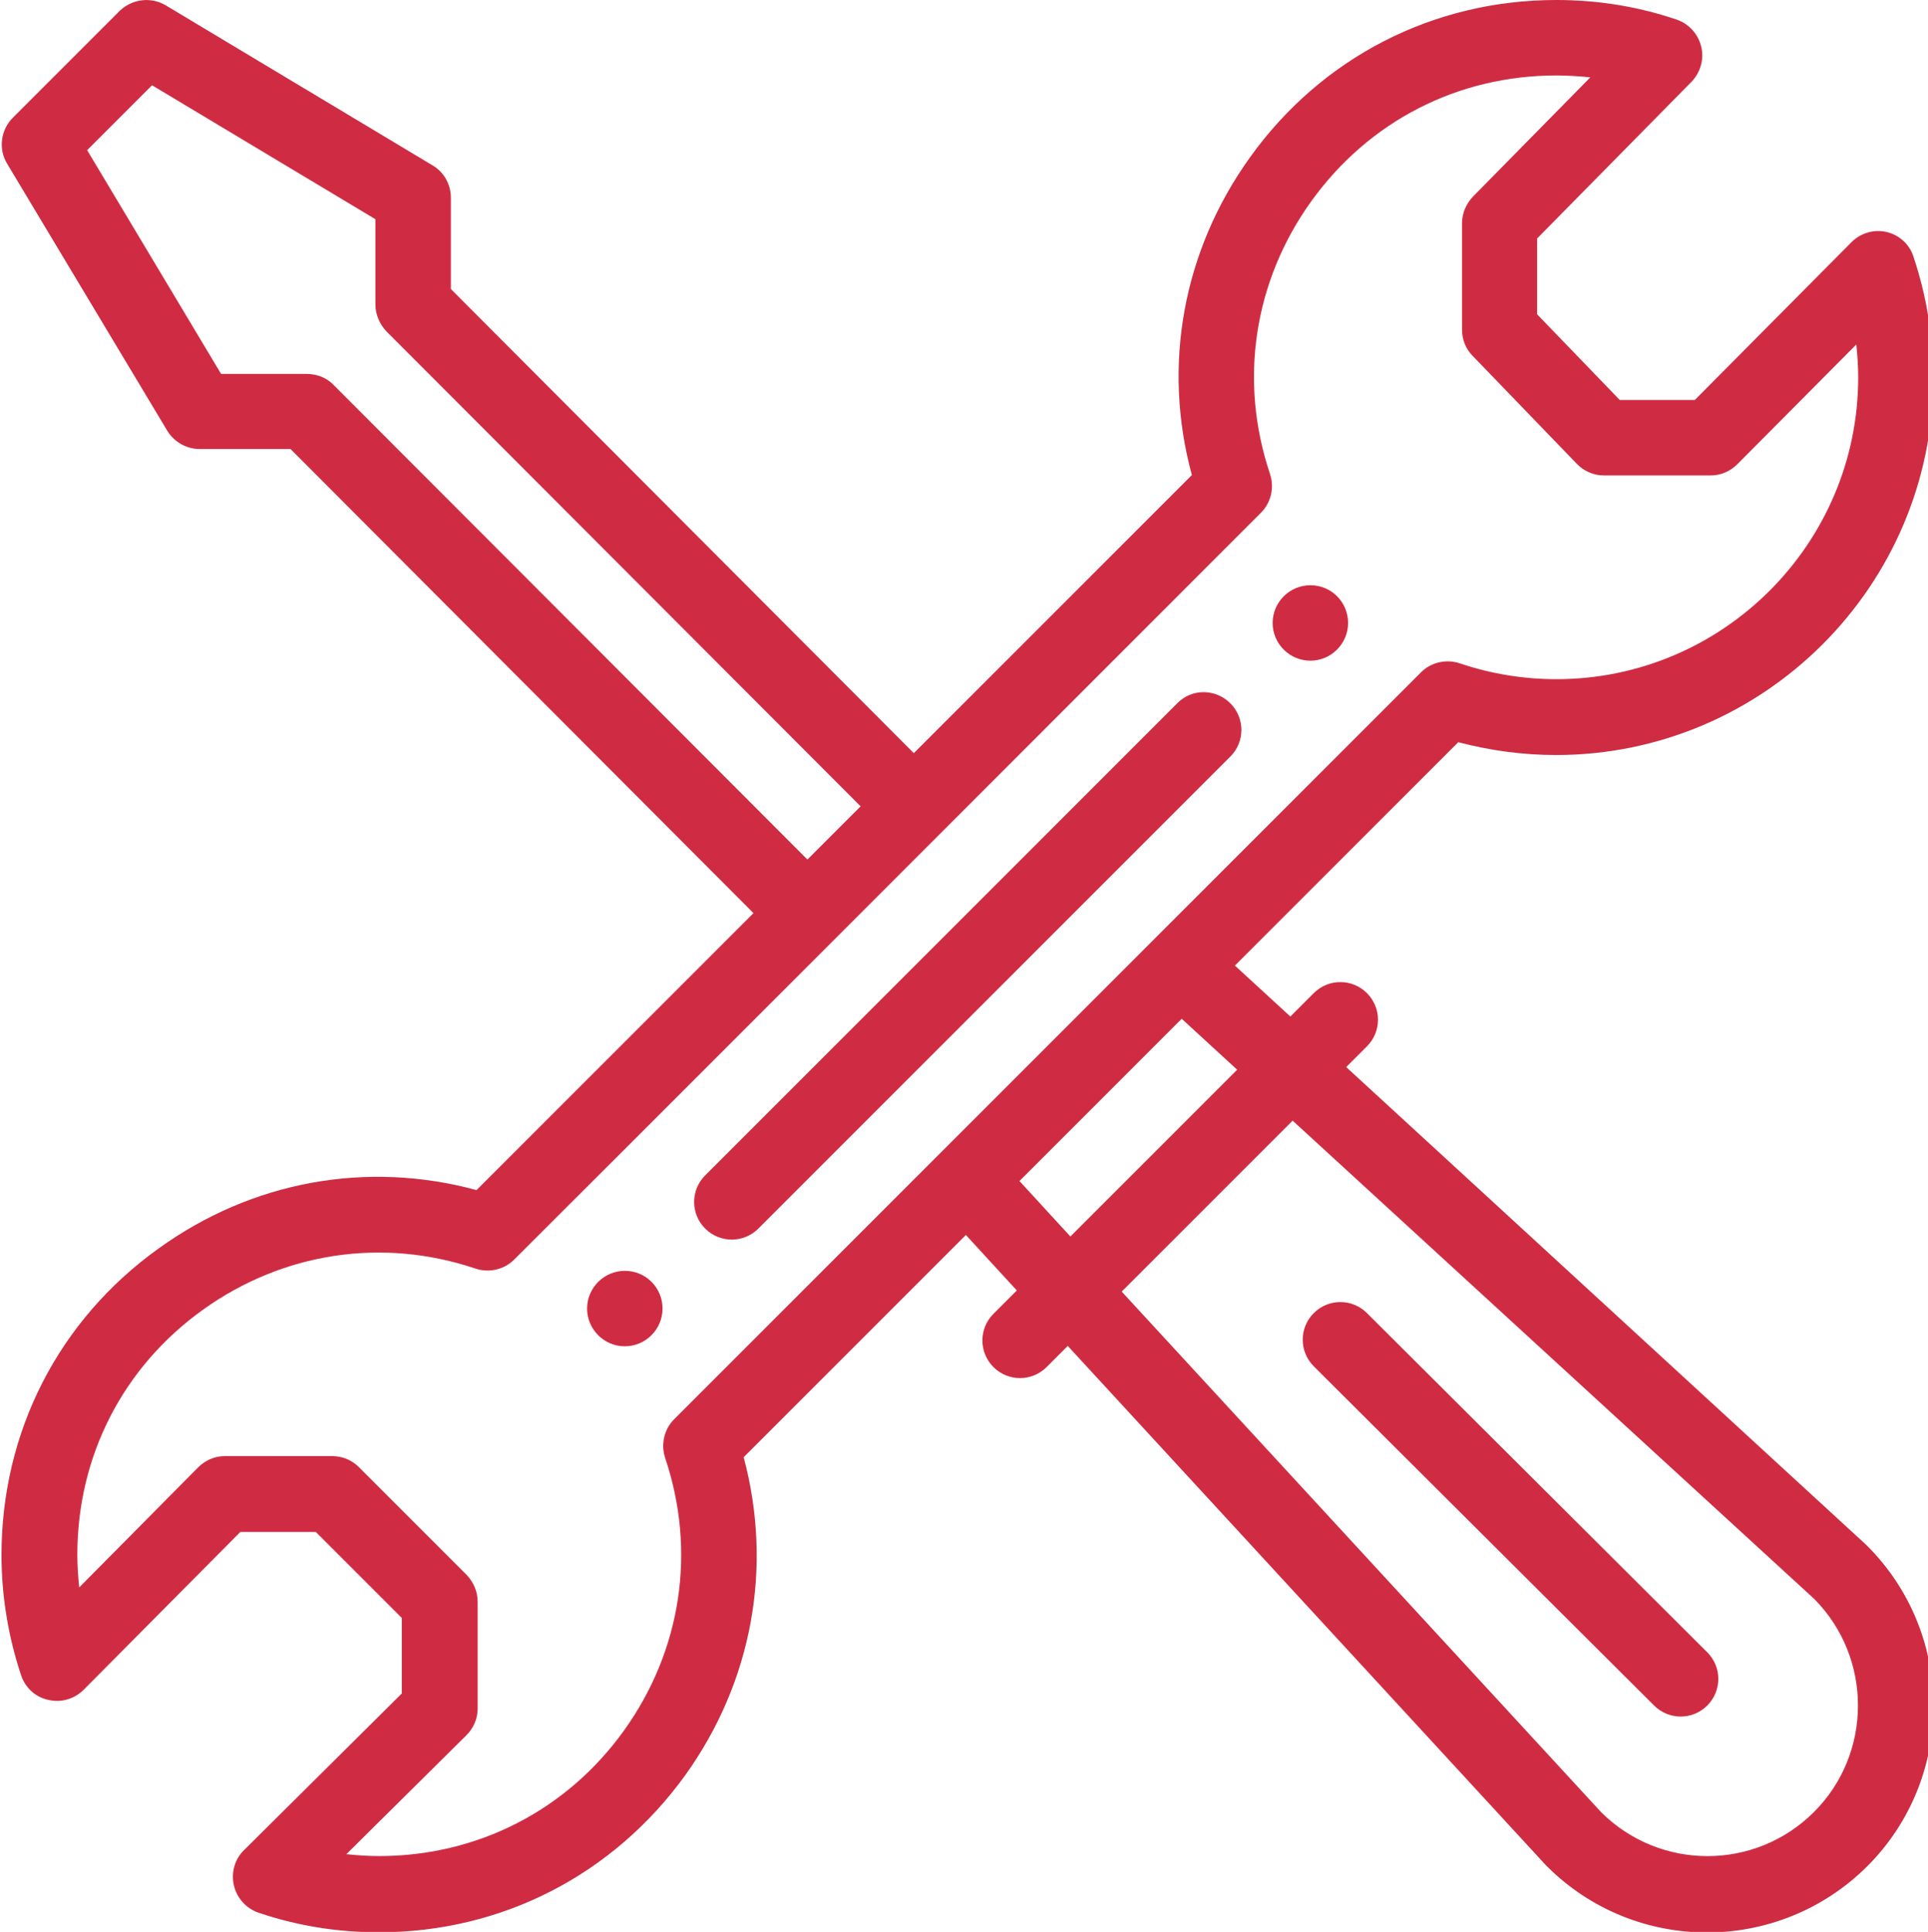 <?xml version="1.0" encoding="utf-8"?>
<!-- Generator: Adobe Illustrator 25.3.1, SVG Export Plug-In . SVG Version: 6.00 Build 0)  -->
<svg version="1.1" id="Layer_1" xmlns="http://www.w3.org/2000/svg" xmlns:xlink="http://www.w3.org/1999/xlink" x="0px" y="0px"
	 viewBox="0 0 511 512" style="enable-background:new 0 0 511 512;" xml:space="preserve">
<style type="text/css">
	.st0{fill:#CF2C43;}
</style>
<path class="st0" d="M347.3,155.1c-5.5,0-10,4.5-10,10c0,5.5,4.5,10,10,10c5.5,0,10-4.5,10-10C357.3,159.6,352.9,155.1,347.3,155.1z
	"/>
<path class="st0" d="M165.6,336.8c-5.5,0-10,4.5-10,10c0,5.5,4.5,10,10,10c5.5,0,10-4.5,10-10C175.6,341.3,171.2,336.8,165.6,336.8z
	"/>
<path class="st0" d="M500.1,61.5c-3.4-0.8-6.9,0.2-9.4,2.7L449.2,106h-19.9l-21.9-22.7V63.2l40.9-41.5c2.4-2.5,3.4-6,2.6-9.3
	c-0.8-3.4-3.3-6.1-6.5-7.2c-10.3-3.5-21-5.2-31.9-5.2c-32.6,0-62.2,15.2-81.2,41.7c-17.8,24.8-23.3,55.2-15.4,84.2l-73.7,73.7
	l-122.7-123V52.4c0-3.5-1.8-6.8-4.9-8.6L43.9,1.4C40-0.9,35-0.3,31.7,2.9L3.4,31.2c-3.2,3.2-3.9,8.3-1.5,12.2l42.4,70.7
	c1.8,3,5.1,4.9,8.6,4.9l24.1,0l122.7,123l-73.4,73.4c-29.1-7.9-59.5-2.4-84.3,15.5c-26.5,19-41.6,48.6-41.6,81.2
	c0,10.9,1.8,21.7,5.2,31.9c1.1,3.3,3.8,5.8,7.2,6.5c3.4,0.8,6.9-0.2,9.4-2.7L63.7,406h20l22.8,22.8v20l-41.8,41.5
	c-2.5,2.4-3.5,6-2.7,9.4c0.8,3.4,3.3,6.1,6.5,7.2c10.3,3.5,21,5.2,31.9,5.2c32.6,0,62.1-15.2,81.2-41.6
	c17.8-24.8,23.3-55.2,15.5-84.3l58.9-58.9l13.5,14.7l-6.2,6.2c-3.9,3.9-3.9,10.2,0,14.1c3.9,3.9,10.2,3.9,14.1,0l5.6-5.6
	l126.7,137.6c0.1,0.1,0.2,0.2,0.3,0.3c23.4,23.4,61.4,23.4,84.9,0c23.4-23.4,23.4-61.5,0-84.9c-0.1-0.1-0.2-0.2-0.3-0.3L356.8,282.8
	l5.5-5.5c3.9-3.9,3.9-10.2,0-14.1s-10.2-3.9-14.1,0l-6.2,6.2l-14.7-13.5l59.2-59.2c8.4,2.2,17.1,3.4,25.9,3.4
	c55.1,0,100-44.9,100-100c0-10.9-1.8-21.7-5.2-31.9C506.2,64.8,503.4,62.3,500.1,61.5z M88.3,101.9c-1.9-1.9-4.4-2.8-7.1-2.8
	l-22.6,0L23.1,39.8l17.2-17.2l59.2,35.5v22.6c0,2.6,1.1,5.2,2.9,7.1l125.7,125.9l-14.1,14.1L88.3,101.9z M342.6,297l138.3,126.8
	c15.4,15.6,15.4,40.9-0.1,56.4c-15.6,15.6-40.8,15.6-56.4,0.1l-127.1-138L342.6,297z M327.9,283.5l-44.2,44.2L270.2,313l43-43
	L327.9,283.5z M412.5,180c-8.7,0-17.3-1.4-25.6-4.2c-3.6-1.2-7.6-0.3-10.3,2.4c-50.1,50.1-158.2,158.2-197.9,197.9
	c-2.7,2.7-3.6,6.7-2.4,10.3c8.3,24.7,4.3,51-10.9,72.2c-15.2,21.2-38.9,33.3-64.9,33.3c-2.9,0-5.8-0.2-8.7-0.5l31.8-31.5
	c1.9-1.9,3-4.4,3-7.1v-28.3c0-2.7-1.1-5.2-2.9-7.1l-28.6-28.6c-1.9-1.9-4.4-2.9-7.1-2.9H59.6c-2.7,0-5.2,1.1-7.1,3L21,420.7
	c-0.3-2.9-0.5-5.8-0.5-8.7c0-26.1,12.1-49.7,33.3-64.9c21.2-15.2,47.6-19.2,72.2-10.9c3.6,1.2,7.6,0.3,10.3-2.4
	c0.6-0.5,197.8-197.8,197.9-197.9c2.7-2.7,3.6-6.7,2.4-10.3c-8.3-24.7-4.3-51,10.9-72.2C362.8,32.1,386.4,20,412.5,20
	c3,0,6,0.2,9,0.5l-31.1,31.6c-1.8,1.9-2.9,4.4-2.9,7v28.3c0,2.6,1,5.1,2.8,6.9l27.6,28.6c1.9,2,4.5,3.1,7.2,3.1h28.3
	c2.7,0,5.2-1.1,7.1-3L492,91.3c0.3,2.9,0.5,5.8,0.5,8.7C492.5,144.1,456.6,180,412.5,180z"/>
<path class="st0" d="M312,186.4L186.9,311.5c-3.9,3.9-3.9,10.2,0,14.1c3.9,3.9,10.2,3.9,14.1,0l125.1-125.1c3.9-3.9,3.9-10.2,0-14.1
	S315.9,182.4,312,186.4z"/>
<path class="st0" d="M438.4,452c3.9,3.9,10.2,3.9,14.1,0c3.9-3.9,3.9-10.2,0-14.1L362.3,348c-3.9-3.9-10.2-3.9-14.1,0
	c-3.9,3.9-3.9,10.2,0,14.1L438.4,452z"/>
</svg>
